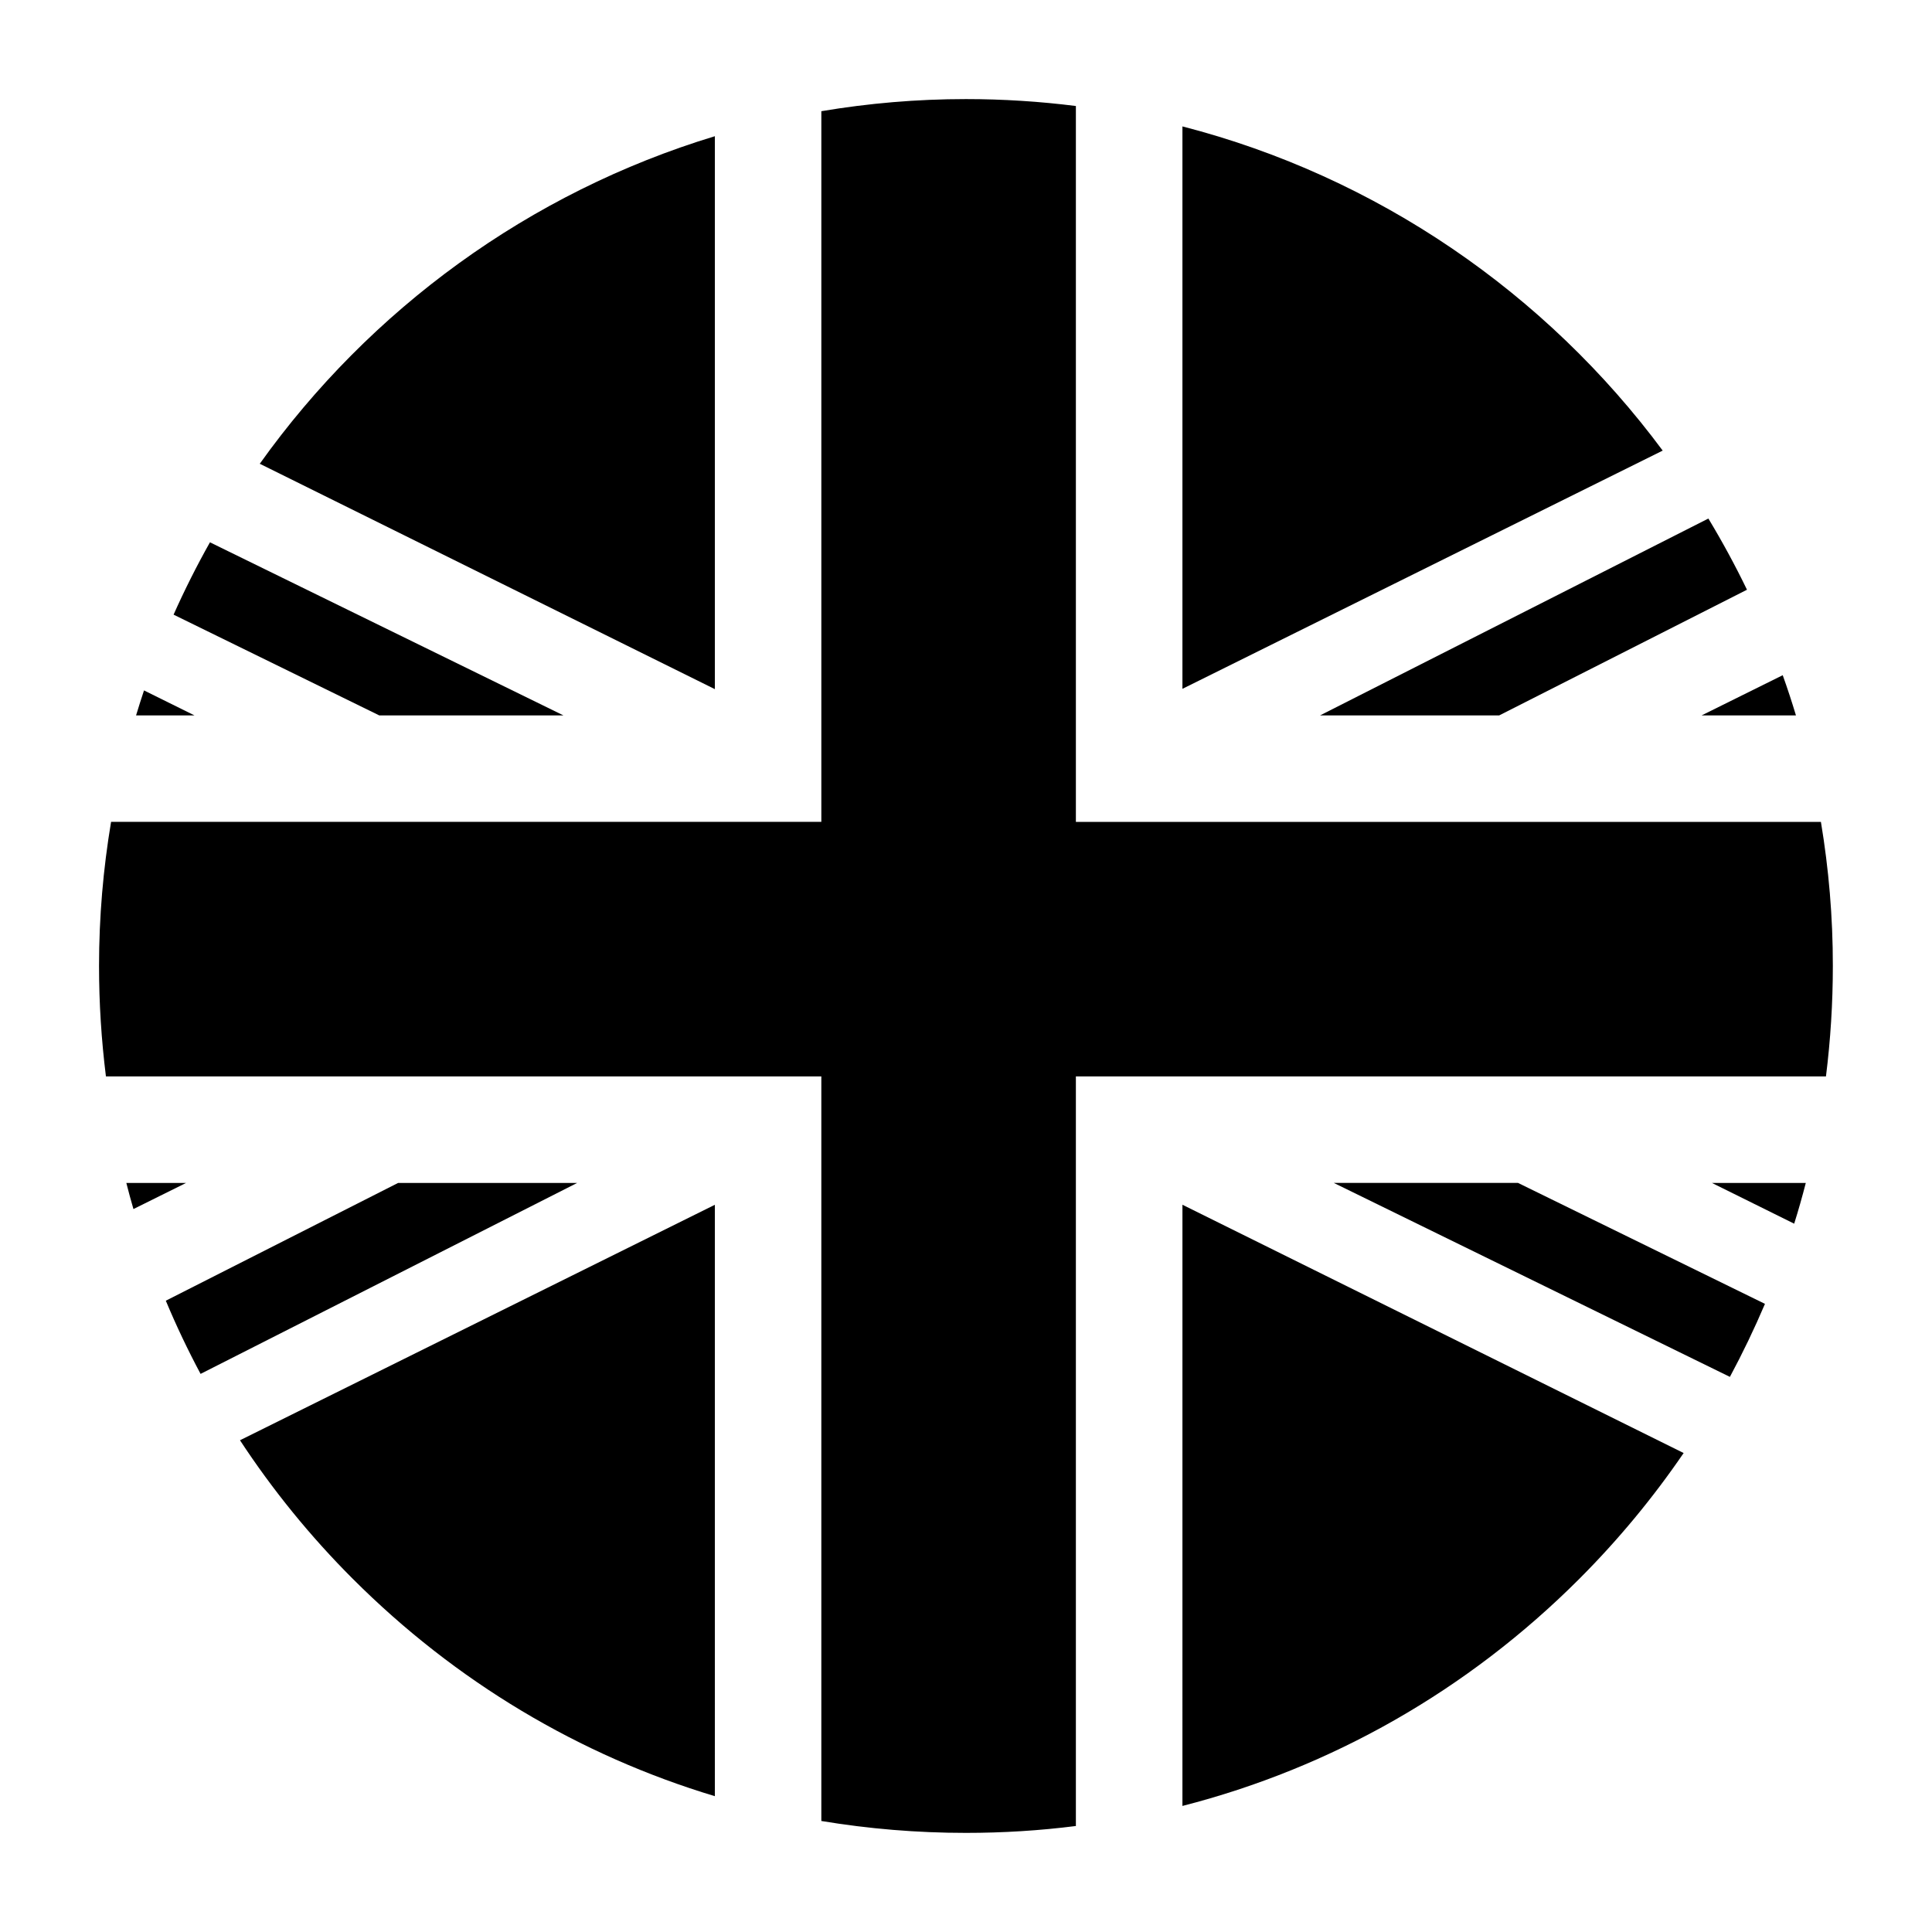 <?xml version="1.0" encoding="UTF-8"?>
<svg width="1200pt" height="1200pt" version="1.1" viewBox="0 0 1200 1200" xmlns="http://www.w3.org/2000/svg">
 <path d="m89.449 428.83c-1.715 5.137-3.359 10.309-4.934 15.516h36.266z"/>
 <path d="m444.02 84.602c-115.25 34.957-214.25 107.53-282.67 203.45l282.67 139.99z"/>
 <path d="m349.96 444.35-219.55-107.51c-8.207 14.566-15.758 29.578-22.598 44.93l127.75 62.578z"/>
 <path d="m1115.5 444.35c-2.543-8.438-5.269-16.738-8.219-24.973l-50.375 24.973z"/>
 <path d="m931.18 444.34v0.012l153.9-78.059c-7.32-15.133-15.336-29.902-23.977-44.219l-241.17 122.27z"/>
 <path d="m734.43 78.516v349.33l298.3-147.97c-72.484-97.703-177.21-170.14-298.3-201.36z"/>
 <path d="m219.25 980.76c63.77 63.781 140.75 109.61 224.77 134.88l-0.004-367.33-294.96 146.26c20.172 30.719 43.621 59.648 70.191 86.195z"/>
 <path d="m828.48 734.72v0.023l245.99 120.46c7.945-14.785 15.215-29.941 21.781-45.348l-153.41-75.133z"/>
 <path d="m1114.4 760.05c2.629-8.375 5.027-16.801 7.211-25.309h-58.309z"/>
 <path d="m78.469 734.75c1.367 5.426 2.844 10.836 4.414 16.211l32.676-16.211z"/>
 <path d="m1131 510.5h-462.75v-444.66c-22.367-2.82-45.145-4.297-68.27-4.297-30.625 0-60.637 2.606-89.832 7.523v441.41h-441.16c-4.883 29.125-7.477 59.027-7.477 89.496 0 23.125 1.465 45.996 4.285 68.594h444.35v462.48c29.387 4.883 59.426 7.391 89.832 7.391 23.016 0 45.793-1.414 68.27-4.273v-465.6h465.89c2.82-22.57 4.273-45.469 4.273-68.594 0.035-30.465-2.559-60.367-7.406-89.469z"/>
 <path d="m247.26 734.75-144.27 73.141c6.469 15.48 13.668 30.637 21.59 45.457l233.91-118.61h-111.24z"/>
 <path d="m734.43 1121.7c92.41-23.664 177.14-71.688 246.35-140.89 24.301-24.312 45.973-50.52 64.957-78.312l-311.3-154.21z"/>
</svg>
